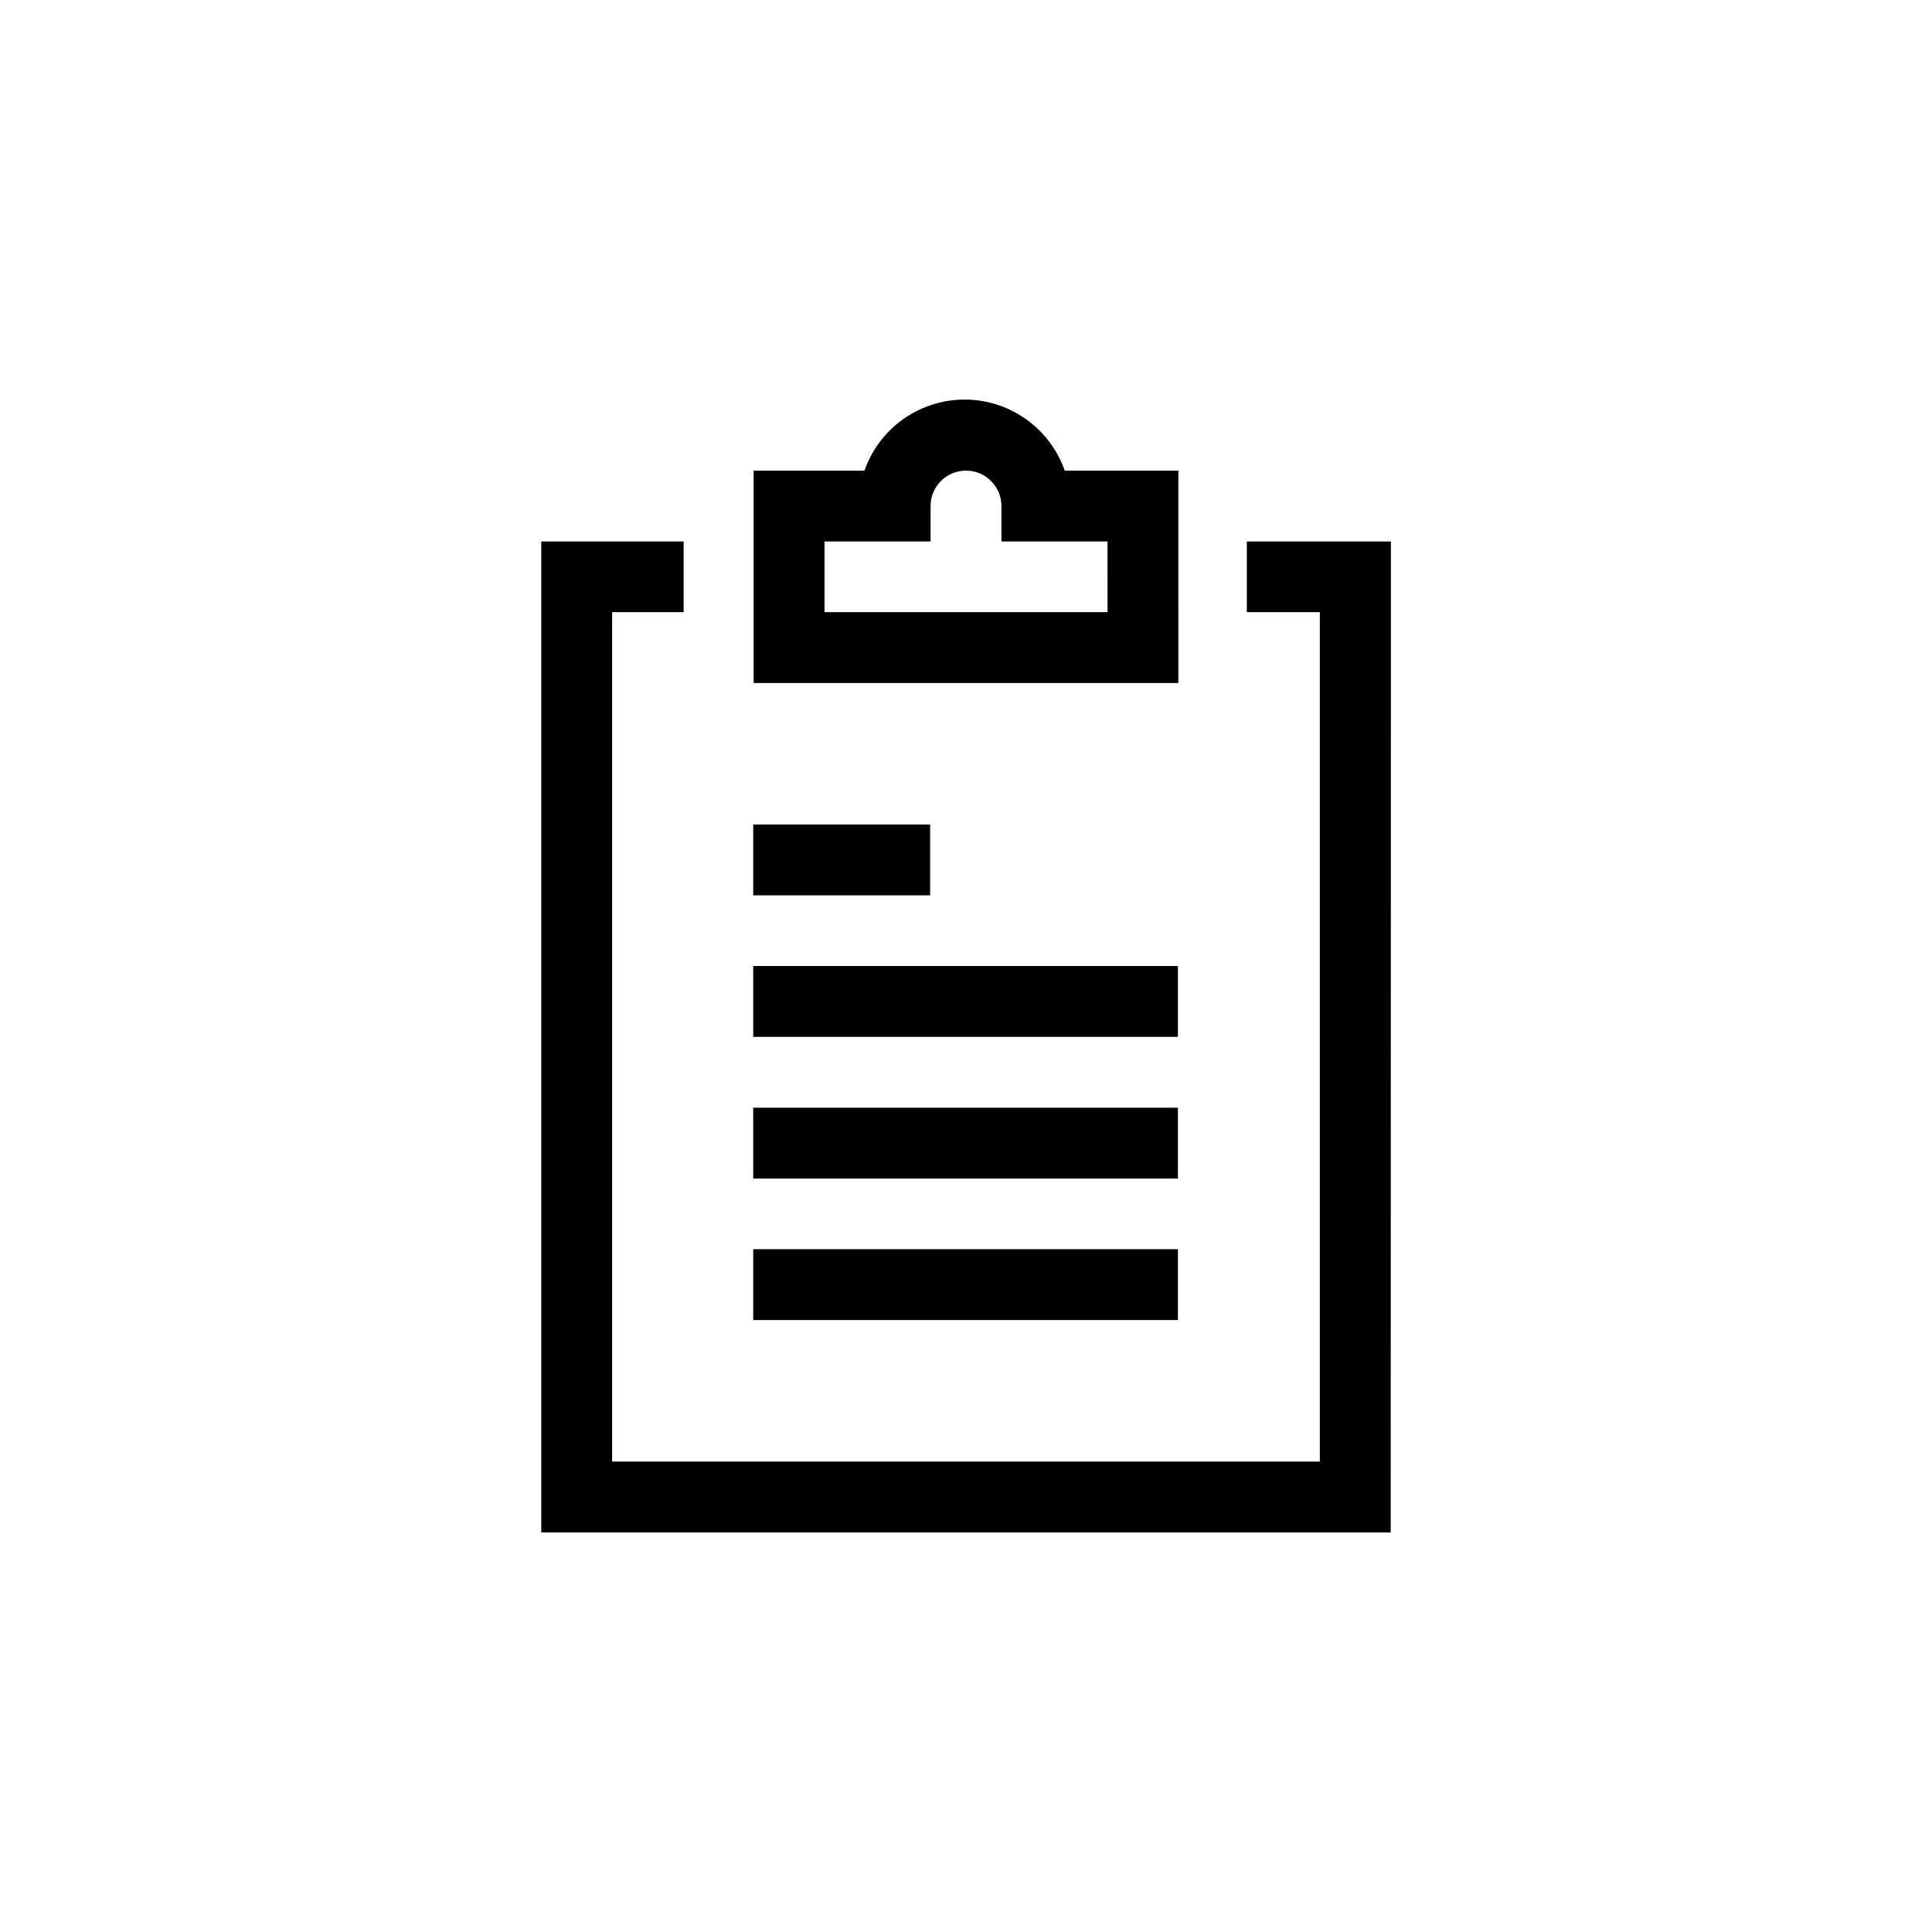 <?xml version="1.0" encoding="UTF-8"?>
<!-- Uploaded to: SVG Repo, www.svgrepo.com, Generator: SVG Repo Mixer Tools -->
<svg fill="#000000" width="800px" height="800px" version="1.1" viewBox="144 144 512 512" xmlns="http://www.w3.org/2000/svg">
 <g>
  <path d="m512.55 550.11h-225.11v-262.61h37.727v18.723h-18.945v225.11h187.55v-225.11h-19.352v-18.723h38.188z"/>
  <path d="m456.28 325h-112.56v-56.277h29.371c2.582-7.387 8.125-13.359 15.293-16.488 7.168-3.129 15.316-3.129 22.488 0 7.168 3.129 12.711 9.102 15.293 16.488h30.113zm-93.777-18.777h75l-0.004-18.723h-28.109v-9.391c0-5.184-4.203-9.387-9.387-9.387-5.188 0-9.391 4.203-9.391 9.387v9.391h-28.109z"/>
  <path d="m343.61 400h112.55v18.777h-112.55z"/>
  <path d="m343.61 437.55h112.55v18.777h-112.55z"/>
  <path d="m343.61 475.05h112.55v18.777h-112.55z"/>
  <path d="m343.61 362.5h46.887v18.777h-46.887z"/>
 </g>
</svg>